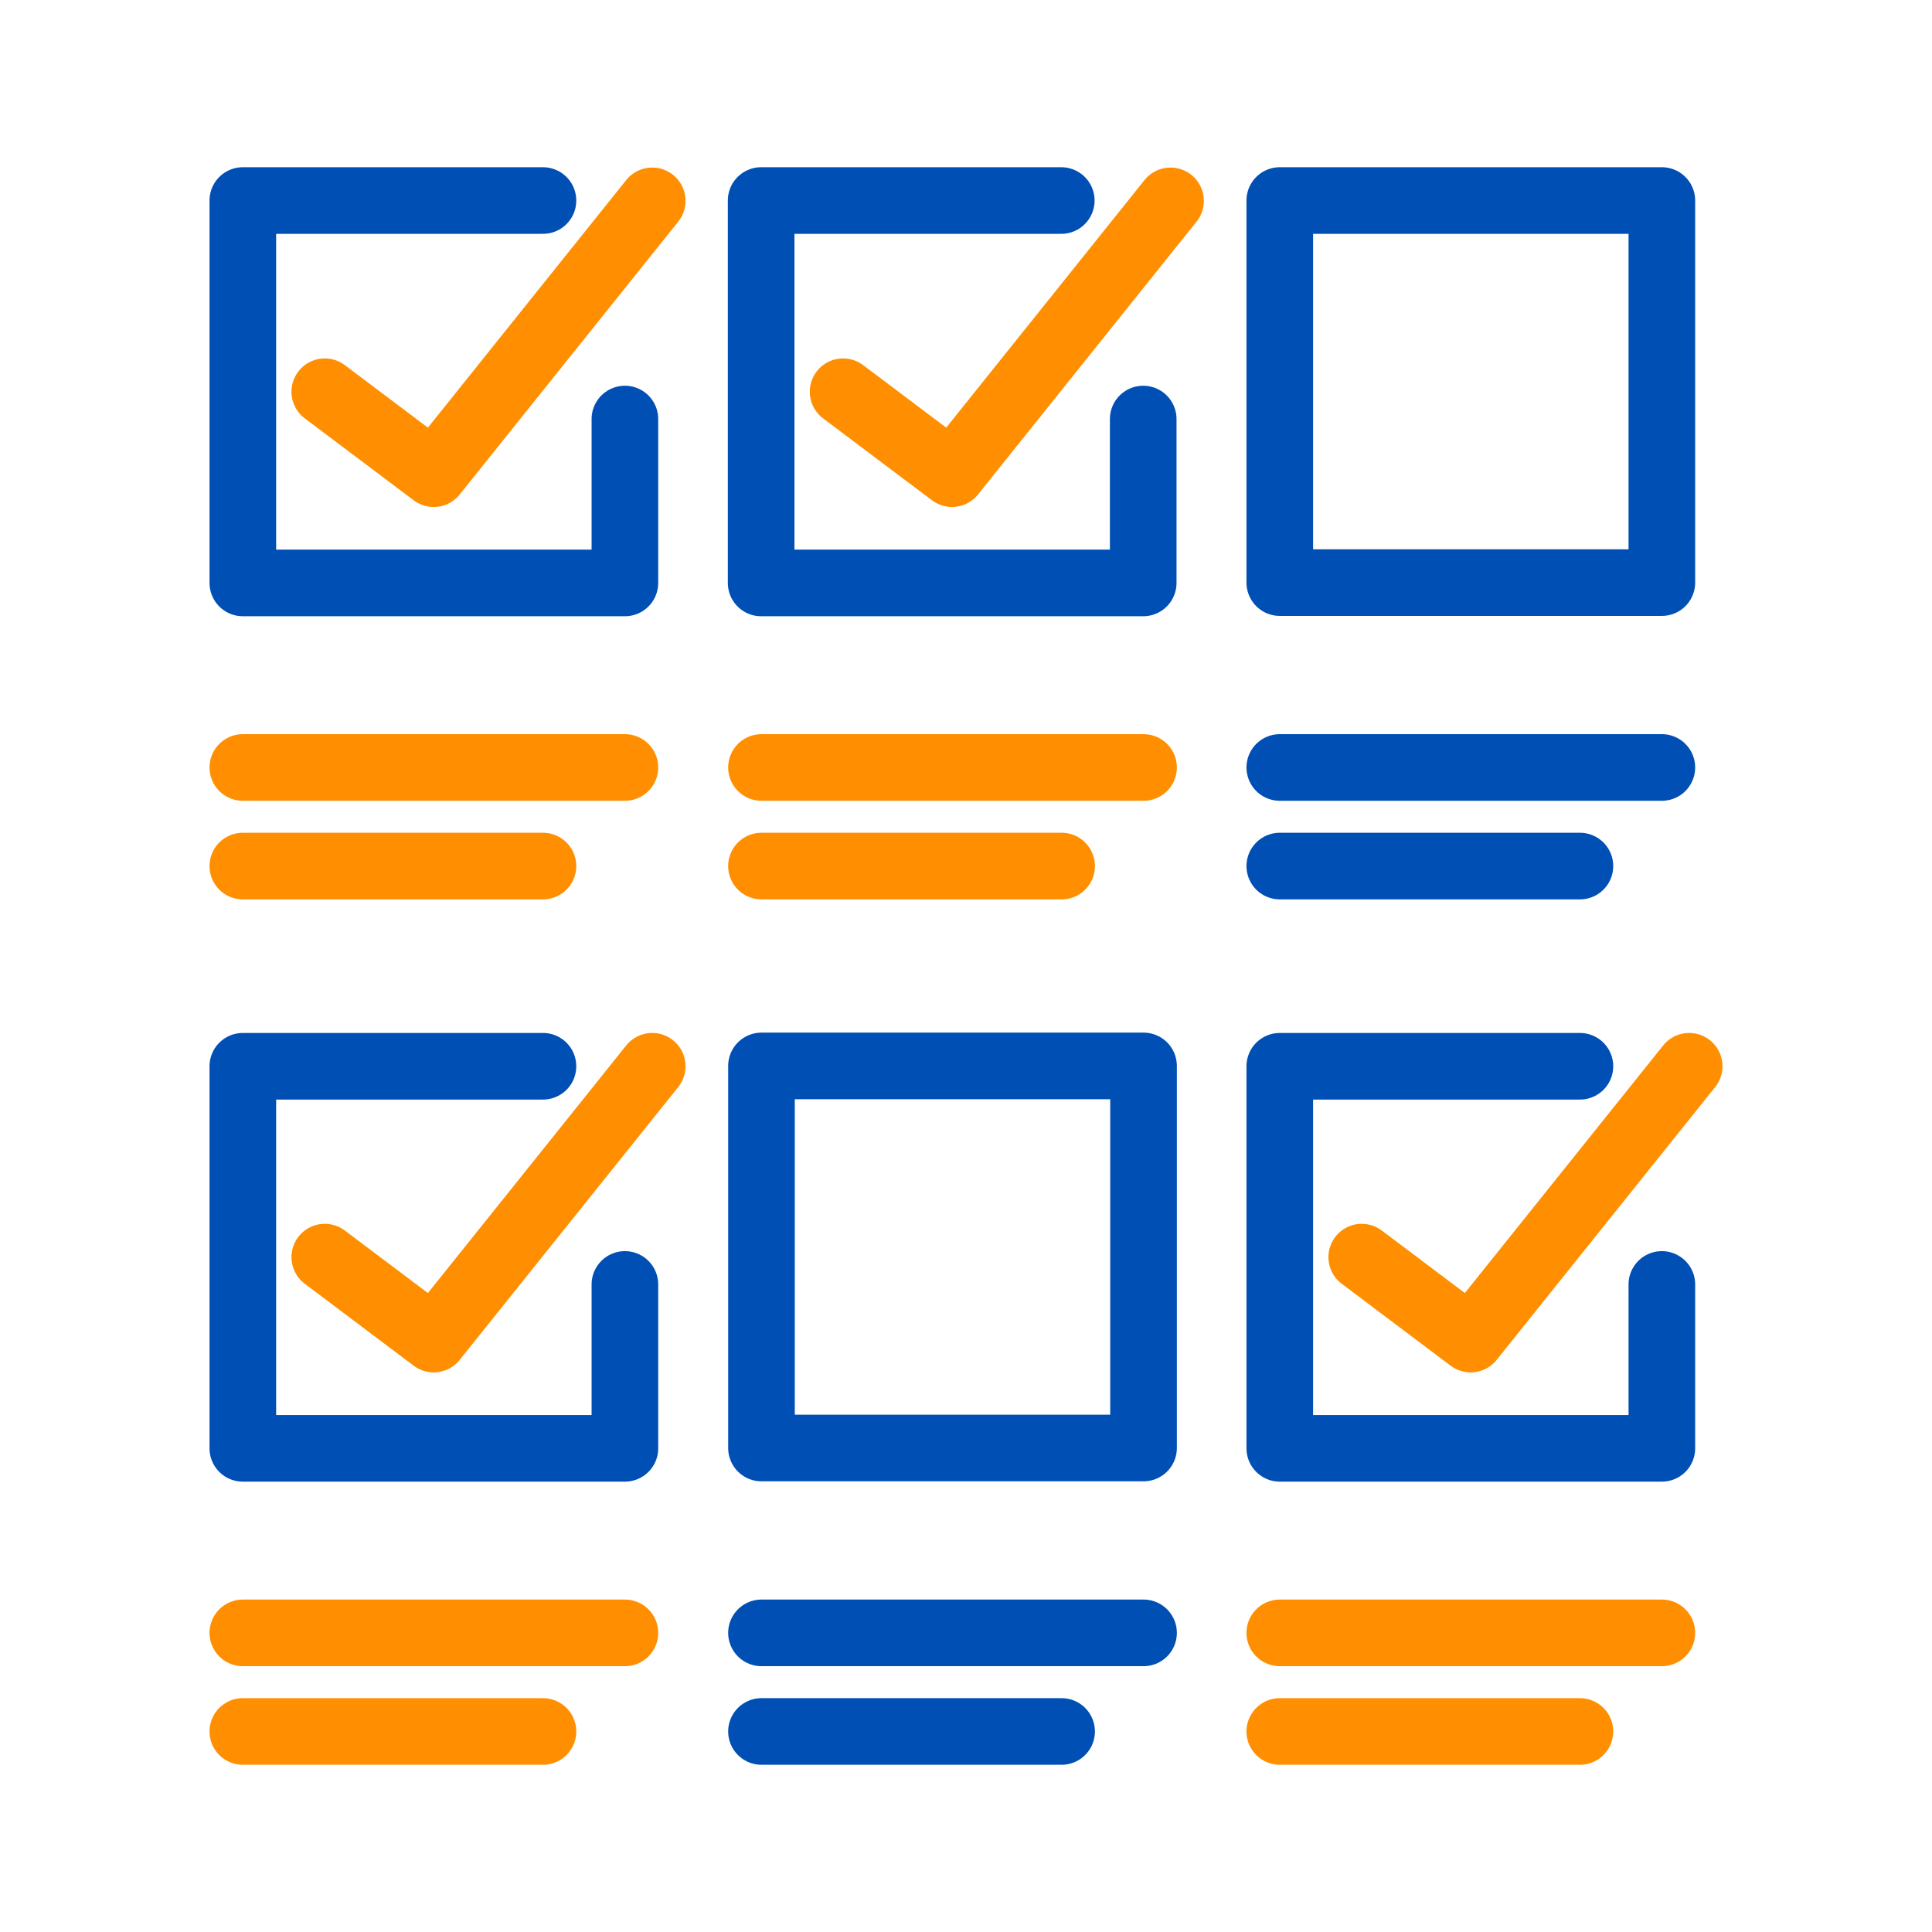 <?xml version="1.0" encoding="UTF-8"?><svg id="a" xmlns="http://www.w3.org/2000/svg" viewBox="0 0 58 58"><defs><style>.b{stroke:#004fb5;}.b,.c{fill:none;stroke-linecap:round;stroke-linejoin:round;stroke-width:2px;}.c{stroke:#ff8f00;}</style></defs><path class="b" d="M22.86,43.47h11.47v-11.47h-11.47v11.47ZM18.76,38.56v4.92H7.29v-11.47h9.01"/><path class="c" d="M9.75,37.74l3.27,2.46,6.56-8.19"/><path class="b" d="M34.32,12.58v4.92h-11.47V6.02h9.01M38.42,17.49h11.47V6.02h-11.47v11.47ZM18.76,12.58v4.92H7.29V6.02h9.01"/><path class="c" d="M25.31,11.76l3.27,2.46,6.56-8.19M9.75,11.76l3.27,2.46,6.56-8.19"/><path class="b" d="M49.89,38.56v4.92h-11.47v-11.47h9.01"/><path class="c" d="M40.88,37.74l3.27,2.46,6.56-8.19M16.3,26H7.29M7.29,23.04h11.47"/><path class="b" d="M47.43,26h-9.01M38.42,23.04h11.47"/><path class="c" d="M31.87,26h-9.01M22.86,23.04h11.47M16.3,51.98H7.29M7.29,49.02h11.47M47.43,51.98h-9.01M38.42,49.02h11.47"/><path class="b" d="M31.87,51.98h-9.01M22.86,49.02h11.47"/></svg>